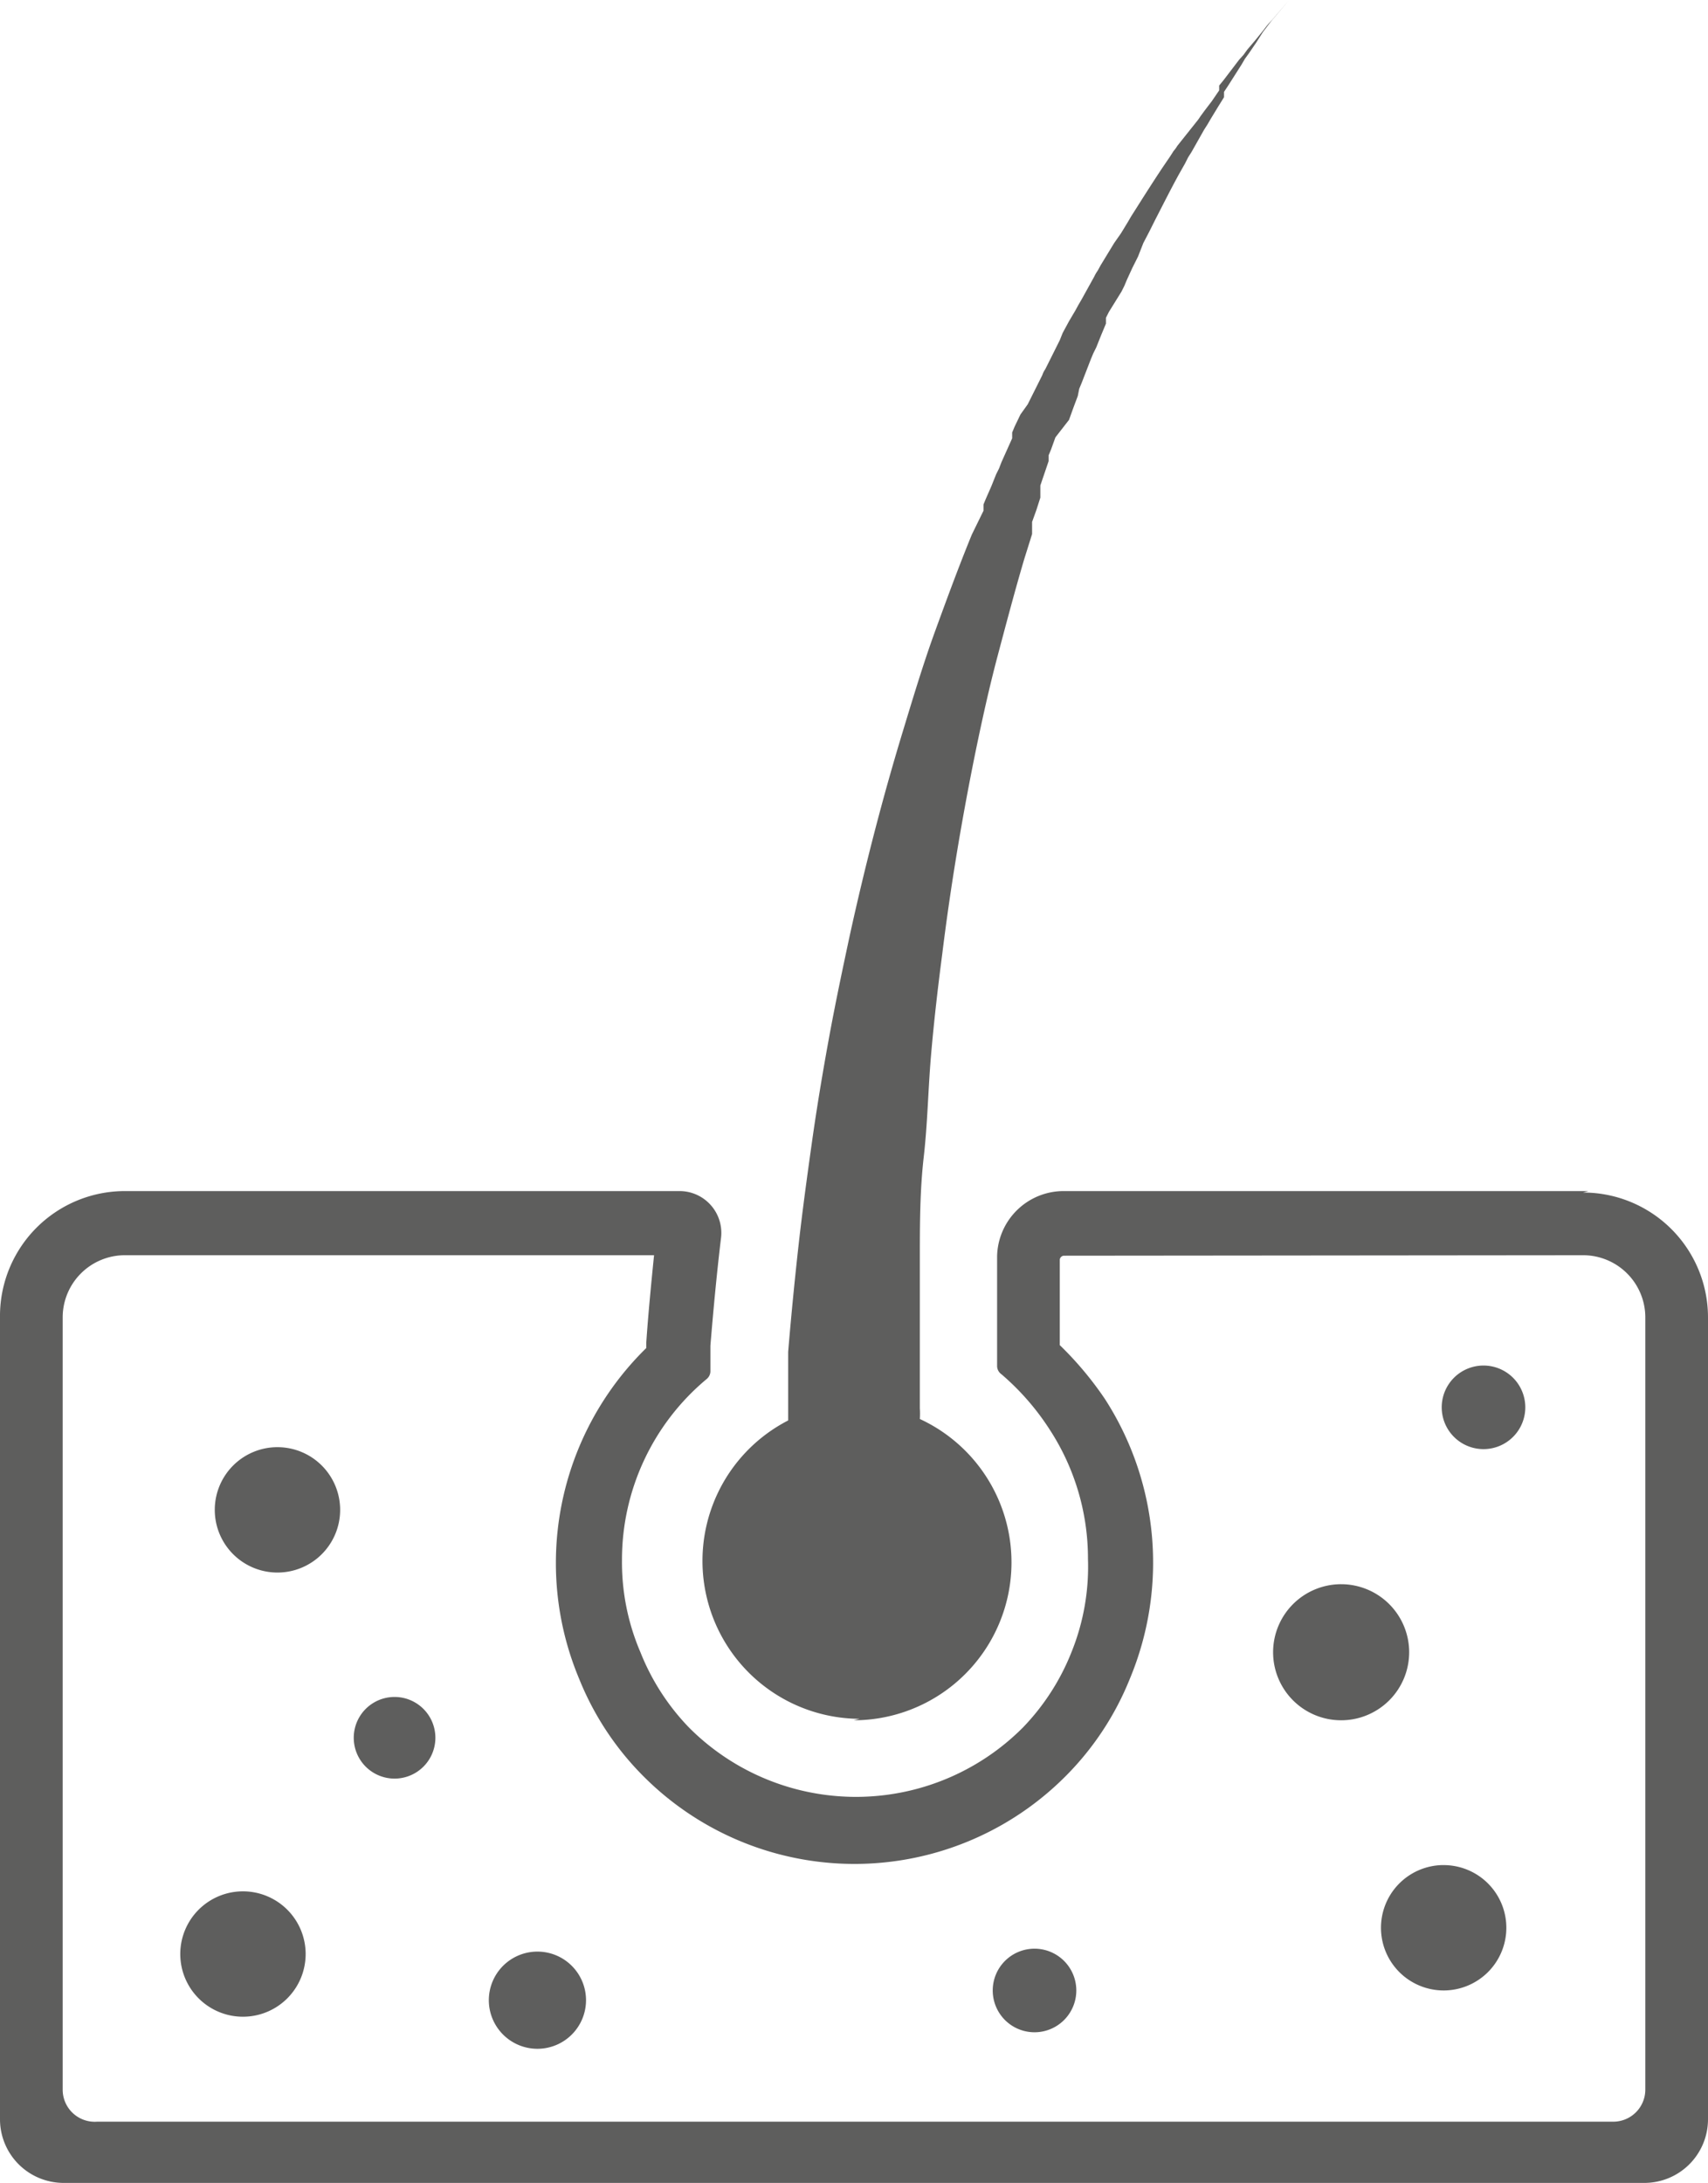 <?xml version="1.0" encoding="UTF-8"?> <svg xmlns="http://www.w3.org/2000/svg" viewBox="0 0 35.15 44.92"><defs><style>.cls-1{fill:#5e5e5d;}</style></defs><title>Dermatologie</title><g id="Ebene_2" data-name="Ebene 2"><g id="Ebene_1-2" data-name="Ebene 1"><path class="cls-1" d="M29.67,38.38A1.29,1.29,0,1,0,31,39.67a1.29,1.29,0,0,0-1.29-1.29M27.62,32.6A1.4,1.4,0,1,0,29,34a1.4,1.4,0,0,0-1.4-1.4M11.06,40.16a1,1,0,1,0,1,1,1,1,0,0,0-1-1m10.23-.06a.86.86,0,1,0,.86.86.86.86,0,0,0-.86-.86m9.24-12a.86.86,0,1,0,.86.86.86.86,0,0,0-.86-.86M5,38.92a1.29,1.29,0,1,0,1.29,1.29A1.29,1.29,0,0,0,5,38.92m3.12-4a.84.84,0,0,0,0,1.68.84.84,0,1,0,0-1.68M5.69,29.78A1.29,1.29,0,1,0,7,31.07a1.29,1.29,0,0,0-1.29-1.29M17.57,35.4a3.25,3.25,0,0,0,1.36-6.2,1.7,1.7,0,0,0,0-.22v-1c0-.69,0-1.39,0-2.08s0-1.39.08-2.09.09-1.39.15-2.09.14-1.39.23-2.08c.17-1.38.4-2.76.68-4.14.14-.68.29-1.36.46-2s.36-1.36.55-2l.16-.51,0-.12,0-.13.09-.25.08-.25,0-.12,0-.13.17-.5,0-.06,0-.06.05-.12.09-.25L22,8.64l.09-.25.09-.24L22.21,8l.05-.12.19-.49.05-.12.06-.12.1-.25.1-.24,0-.12.06-.12L23.08,6l.06-.12.05-.12.11-.24.12-.24L23.53,5l.12-.23.06-.12.06-.12c.16-.31.32-.63.49-.94l.13-.23.06-.12.07-.11.26-.46.07-.11.07-.12.14-.23L25.19,2l0-.06,0-.05.08-.12.28-.44.07-.12.08-.11.15-.22.14-.22.16-.21L26.53,0l-.35.41a1.63,1.63,0,0,0-.17.2l-.17.21-.17.2-.08.11-.09.1-.32.42-.09.11,0,.05,0,.05-.15.22-.16.21-.08.11a1,1,0,0,1-.08.11L24.23,3a.76.76,0,0,1-.08.11l-.07.11-.15.22c-.2.3-.39.6-.58.9l-.07.11-.07.12-.14.23L22.93,5l-.14.23-.14.23-.06.11a.75.75,0,0,0-.07.12l-.26.47-.07.12-.06.11L22,6.61l-.13.24L21.81,7l-.06.12-.24.48a.45.45,0,0,0-.06.12l-.06.12-.12.24-.12.24L21,8.53l-.12.25-.05.12,0,.06,0,.06-.22.49-.05.13-.06.12-.1.25-.11.25-.05.12,0,.13L20,11c-.27.66-.52,1.34-.76,2s-.45,1.36-.66,2.05c-.42,1.38-.78,2.78-1.09,4.19-.15.7-.3,1.41-.43,2.12s-.25,1.43-.35,2.14-.2,1.44-.28,2.16-.15,1.44-.21,2.16l0,.27,0,.27v.28l0,.27v.32a3.25,3.25,0,0,0,1.47,6.14m15-10.86H21.9a1.37,1.37,0,0,0-1.38,1.34h0c0,.69,0,1.37,0,2v.25a.21.21,0,0,0,.09.18,5.19,5.19,0,0,1,1,1.15,4.86,4.86,0,0,1,.78,2.65A4.69,4.69,0,0,1,22.05,34a4.75,4.75,0,0,1-1,1.55,4.85,4.85,0,0,1-6.87,0,4.75,4.75,0,0,1-1-1.55,4.69,4.69,0,0,1-.38-1.89,4.84,4.84,0,0,1,1.74-3.73.21.21,0,0,0,.08-.16l0-.26,0-.27c.06-.73.13-1.48.22-2.23h0a.86.86,0,0,0-.86-.95H2.57A2.57,2.57,0,0,0,0,27.11v16.5a1.31,1.31,0,0,0,1.31,1.31H33.84a1.31,1.31,0,0,0,1.31-1.31V27.11a2.57,2.57,0,0,0-2.57-2.57m0,1.29a1.28,1.28,0,0,1,1.28,1.28V43a.66.66,0,0,1-.67.66H2A.66.66,0,0,1,1.29,43V27.11a1.28,1.28,0,0,1,1.28-1.28H13.46c-.06.6-.12,1.21-.16,1.8v.11a6.19,6.19,0,0,0-1.86,4.41,6.16,6.16,0,0,0,.48,2.4,6,6,0,0,0,1.32,2,6.13,6.13,0,0,0,8.69,0,6,6,0,0,0,1.32-2,6.21,6.21,0,0,0-.51-5.76,7,7,0,0,0-.93-1.11c0-.57,0-1.17,0-1.76h0a.09.09,0,0,1,.09-.08Z"></path></g></g></svg> 